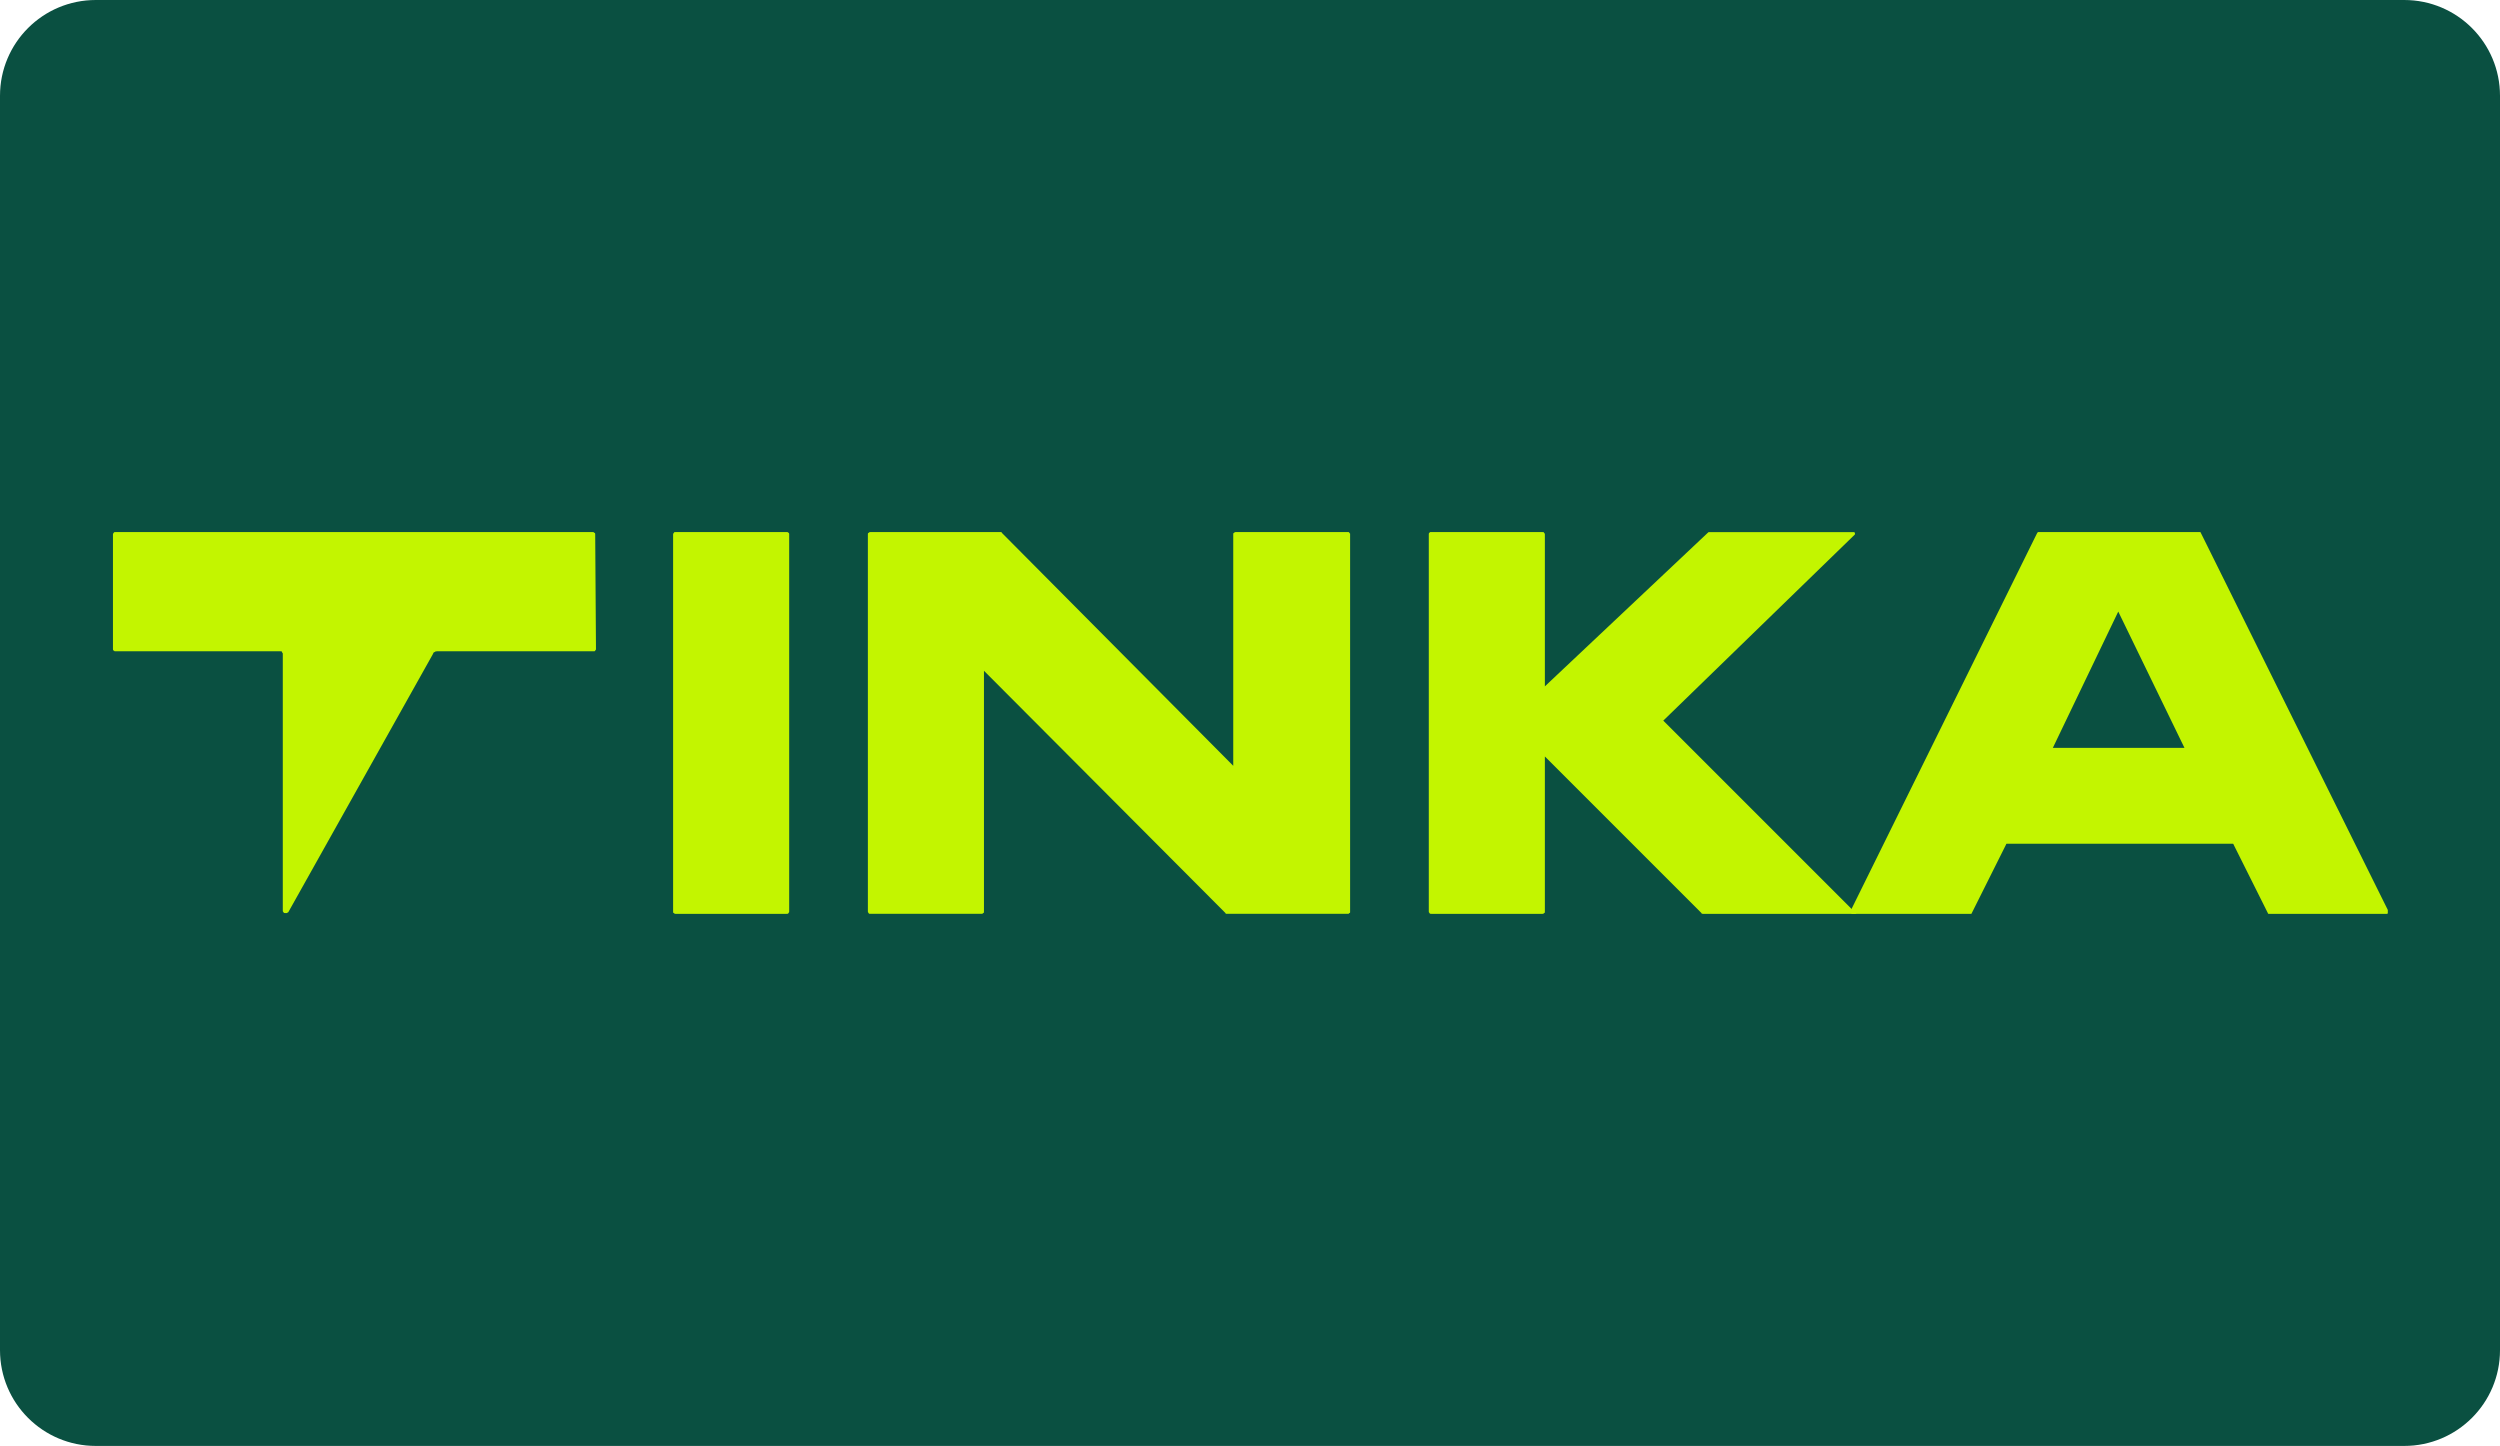 <?xml version="1.0" encoding="UTF-8"?> <svg xmlns="http://www.w3.org/2000/svg" xmlns:xlink="http://www.w3.org/1999/xlink" version="1.1" id="Laag_1" x="0px" y="0px" viewBox="0 0 320.9 185.6" style="enable-background:new 0 0 320.9 185.6;" xml:space="preserve"> <style type="text/css"> .st0{fill:#0A5041;} .st1{fill-rule:evenodd;clip-rule:evenodd;fill:#C3F500;} .st2{fill:#C3F500;} </style> <path class="st0" d="M308.6,185.6H12.3c-6.8,0-12.3-5.5-12.3-12.3v-161C0,5.5,5.5,0,12.3,0h296.3c6.8,0,12.3,5.5,12.3,12.3v161 C320.9,180.1,315.4,185.6,308.6,185.6z"></path> <g> <path class="st1" d="M128.4,68.3c0,0,0.1,0,0.1,0c0,0,0.1,0,0.1,0.1l29.7,29.9V68.6c0-0.1,0-0.2,0.1-0.2c0.1-0.1,0.1-0.1,0.2-0.1 H173c0,0,0.1,0,0.1,0c0,0,0.1,0,0.1,0.1c0,0,0.1,0.1,0.1,0.1c0,0,0,0.1,0,0.1V117c0,0,0,0.1,0,0.1c0,0,0,0.1-0.1,0.1 c0,0-0.1,0.1-0.1,0.1c0,0-0.1,0-0.1,0h-15.5c0,0-0.1,0-0.1,0c0,0-0.1,0-0.1-0.1l-31-31.1l0,30.9c0,0.1,0,0.2-0.1,0.2 c-0.1,0.1-0.1,0.1-0.2,0.1h-14.3c-0.1,0-0.2,0-0.2-0.1c-0.1-0.1-0.1-0.1-0.1-0.2V68.6c0-0.1,0-0.2,0.1-0.2c0.1-0.1,0.1-0.1,0.2-0.1 L128.4,68.3z"></path> <path class="st1" d="M237.6,116.8c0,0,0,0.1,0,0.2c0,0.1,0,0.1,0,0.2c0,0,0.1,0.1,0.1,0.1s0.1,0,0.2,0h14.9c0.1,0,0.1,0,0.2,0 c0.1,0,0.1-0.1,0.1-0.1l4.4-8.8c0-0.1,0.1-0.1,0.1-0.1c0.1,0,0.1,0,0.2,0h28.6c0.1,0,0.1,0,0.2,0c0.1,0,0.1,0.1,0.1,0.1l4.4,8.8 c0,0.1,0.1,0.1,0.1,0.1c0,0,0.1,0,0.2,0h14.8c0.1,0,0.1,0,0.2,0s0.1-0.1,0.1-0.1c0,0,0-0.1,0-0.2c0-0.1,0-0.1,0-0.2l-24-48.4 c0-0.1-0.1-0.1-0.1-0.1c0,0-0.1,0-0.2,0h-20.4c-0.1,0-0.1,0-0.2,0c0,0-0.1,0.1-0.1,0.1L237.6,116.8z M263.5,96l8.4-17.5l8.5,17.5 L263.5,96z"></path> <path class="st2" d="M101,68.3H86.7c-0.1,0-0.2,0-0.2,0.1c-0.1,0.1-0.1,0.1-0.1,0.2V117c0,0.1,0,0.2,0.1,0.2 c0.1,0.1,0.1,0.1,0.2,0.1H101c0.1,0,0.2,0,0.2-0.1c0.1-0.1,0.1-0.1,0.1-0.2V68.6c0-0.1,0-0.2-0.1-0.2 C101.2,68.3,101.1,68.3,101,68.3z"></path> <g> <path class="st1" d="M183.6,68.3H198c0.1,0,0.2,0,0.2,0.1c0.1,0.1,0.1,0.1,0.1,0.2v19.5l20.9-19.7c0.1-0.1,0.1-0.1,0.2-0.1h18.5 c0,0,0.1,0,0.1,0c0,0,0,0,0.1,0.1c0,0,0,0.1,0,0.1c0,0,0,0.1,0,0.1l-24.6,23.9l24.8,24.8h-19.7c-0.1,0-0.2,0-0.2-0.1l-20.1-20.1 V117c0,0.1,0,0.2-0.1,0.2c-0.1,0.1-0.1,0.1-0.2,0.1h-14.3c-0.1,0-0.2,0-0.2-0.1c-0.1-0.1-0.1-0.1-0.1-0.2V68.6 c0-0.1,0-0.2,0.1-0.2C183.5,68.3,183.5,68.3,183.6,68.3L183.6,68.3z"></path> <path class="st1" d="M76.4,68.6c0-0.1,0-0.2-0.1-0.2c-0.1-0.1-0.1-0.1-0.2-0.1H14.8c-0.1,0-0.2,0-0.2,0.1 c-0.1,0.1-0.1,0.1-0.1,0.2v14.7c0,0.1,0,0.2,0.1,0.2c0.1,0.1,0.1,0.1,0.2,0.1H36c0.1,0,0.2,0,0.2,0.1s0.1,0.1,0.1,0.2v33 c0,0.1,0,0.1,0.1,0.2c0,0.1,0.1,0.1,0.2,0.1c0.1,0,0.1,0,0.2,0c0.1,0,0.1-0.1,0.2-0.1l18.6-33.2c0-0.1,0.1-0.2,0.2-0.2 c0.1-0.1,0.2-0.1,0.3-0.1h20.1c0.1,0,0.2,0,0.2-0.1c0.1-0.1,0.1-0.1,0.1-0.2L76.4,68.6z"></path> </g> </g> </svg> 